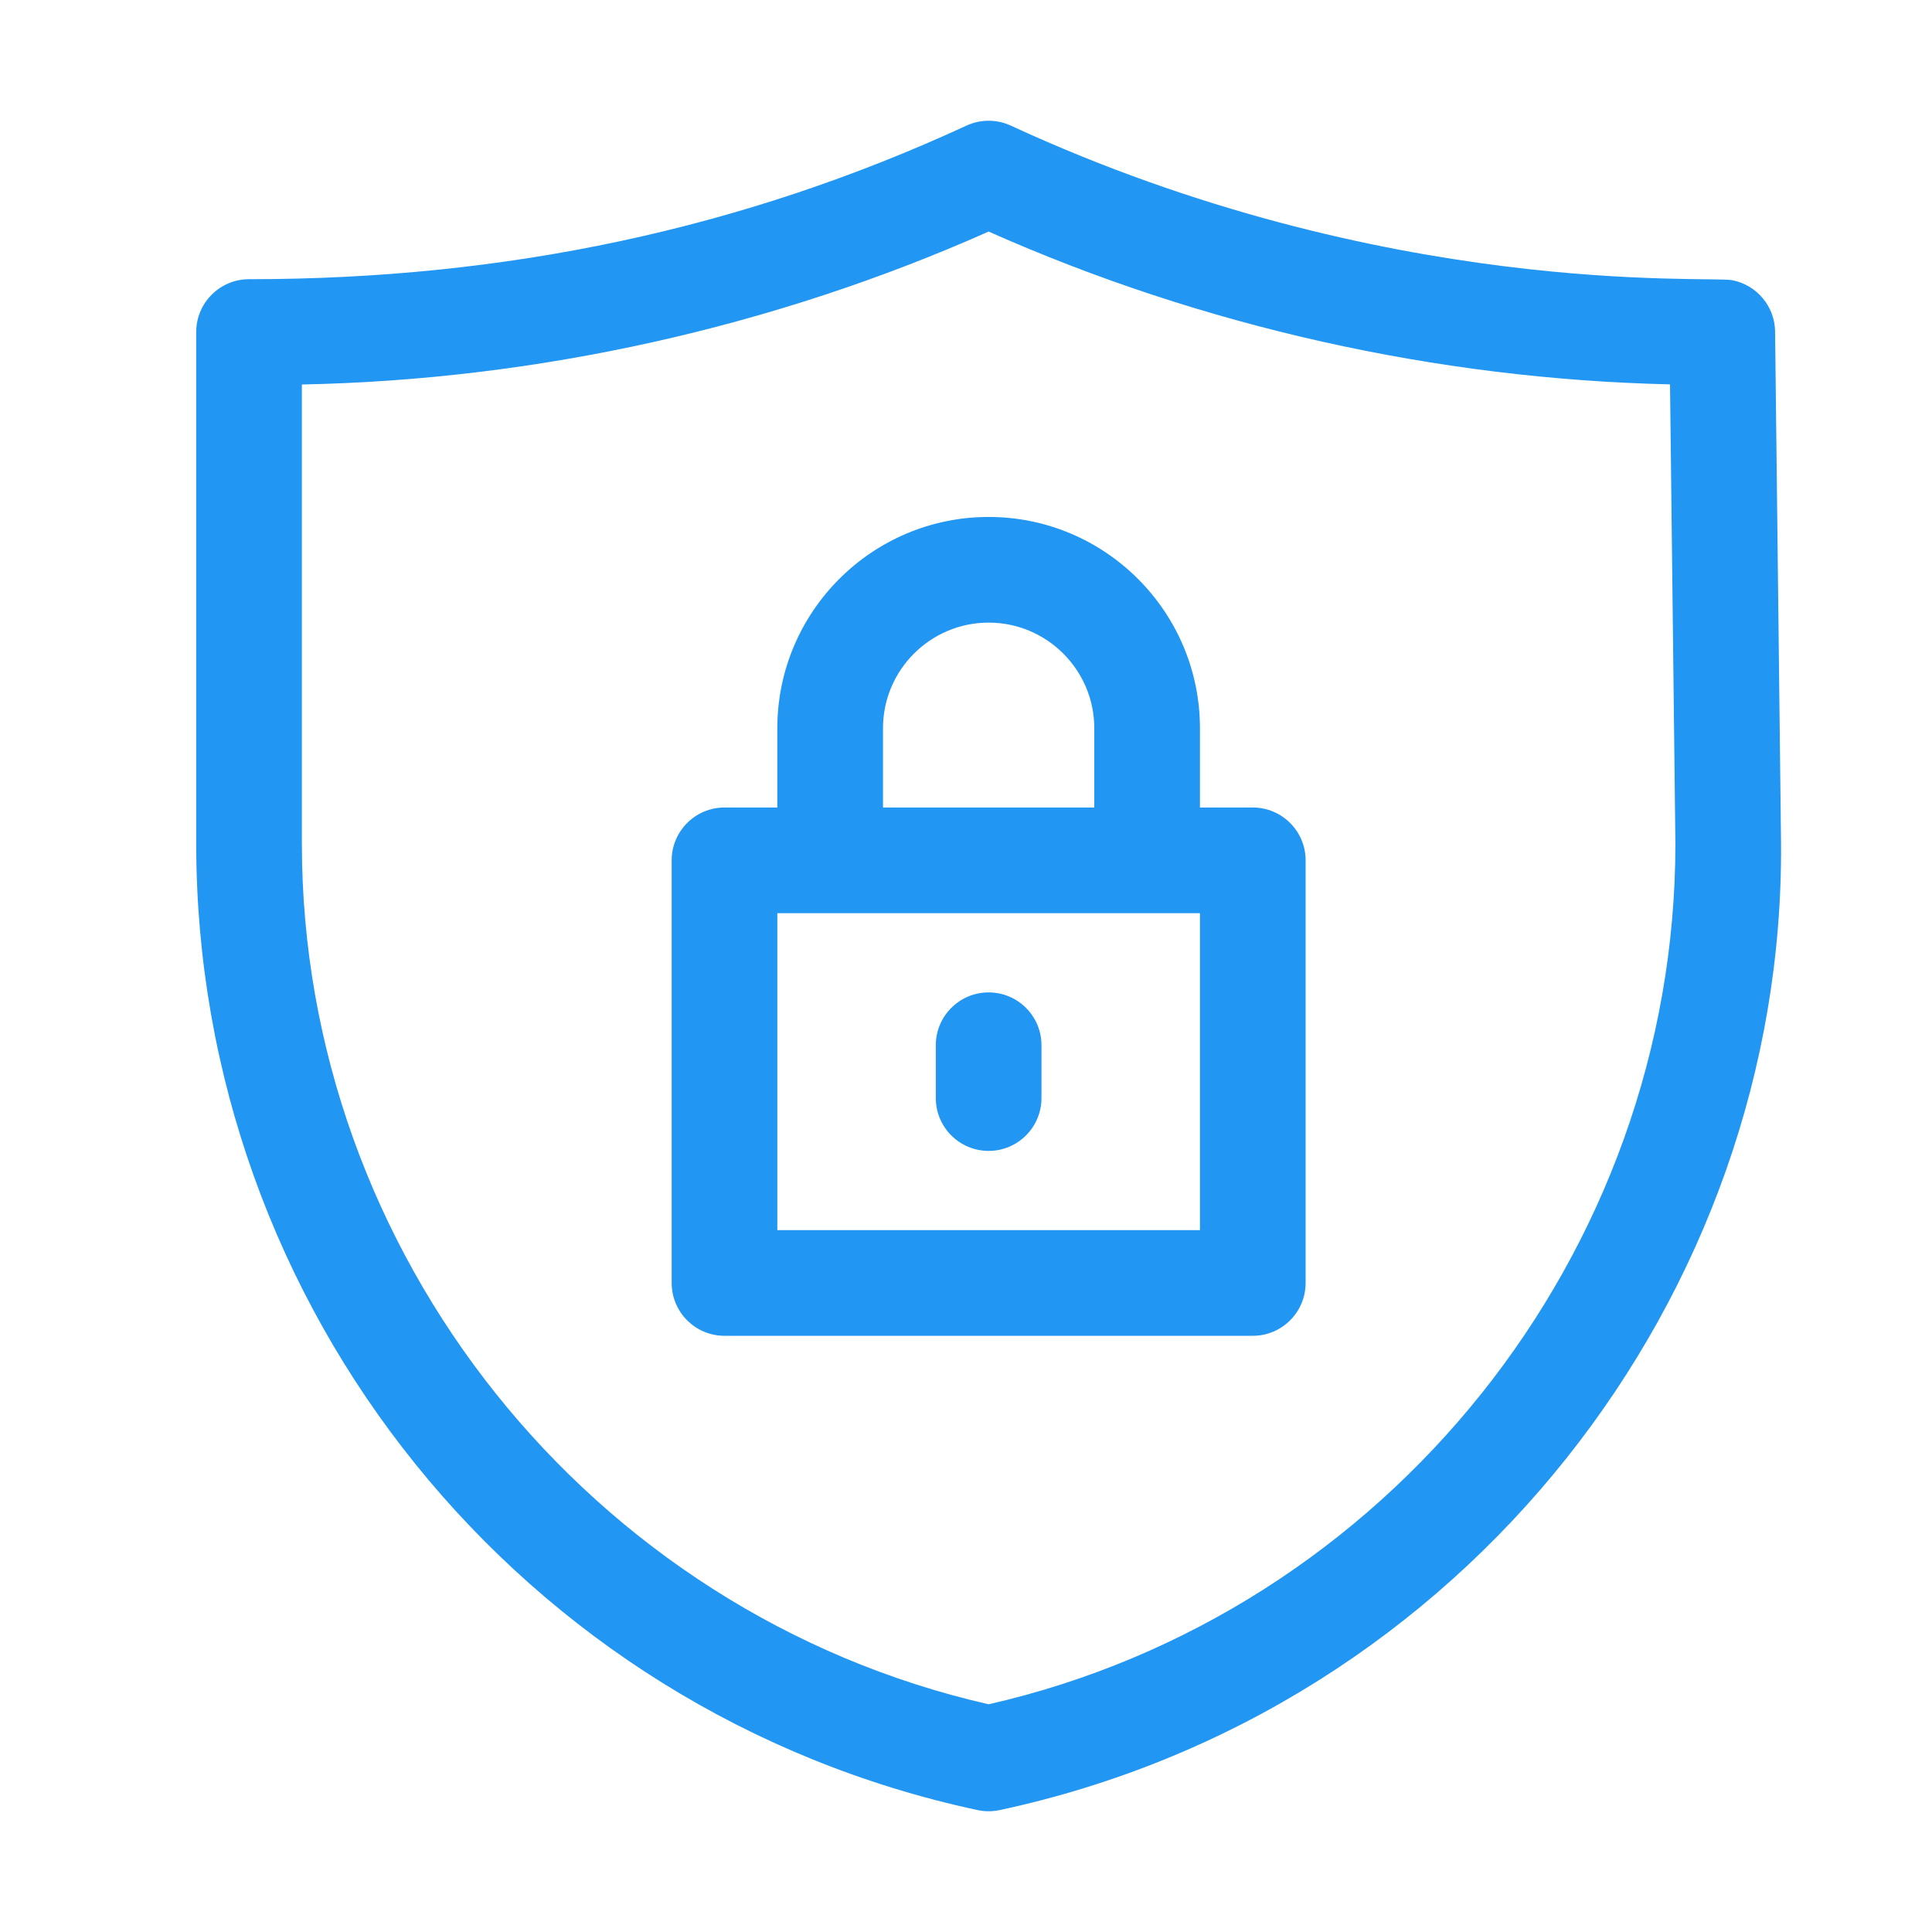 <svg width="64" height="64" viewBox="0 0 64 64" fill="none" xmlns="http://www.w3.org/2000/svg">
    <path
        d="M58.999 27.924L58.802 10.979C58.792 10.151 58.197 9.441 57.383 9.282C56.603 9.129 45.923 9.903 33.483 4.161C33.018 3.946 32.482 3.946 32.017 4.161C24.597 7.585 16.764 9.249 8.25 9.249C7.284 9.249 6.5 10.032 6.5 10.999V27.944C6.5 43.322 17.244 56.717 32.383 59.961C32.624 60.013 32.875 60.013 33.116 59.961C48.524 56.659 59.117 42.897 58.999 27.924ZM32.75 56.457C19.545 53.448 10 41.517 10 27.944V12.737C17.799 12.581 25.624 10.84 32.75 7.671C39.822 10.816 47.581 12.555 55.322 12.733L55.5 27.954C55.495 41.523 45.951 53.449 32.75 56.457Z"
        fill="#2196F3" />
    <path
        d="M41.5 26.75H39.75V24.125C39.75 20.265 36.61 17.125 32.75 17.125C28.89 17.125 25.75 20.265 25.75 24.125V26.75H24C23.034 26.75 22.25 27.534 22.25 28.5V42.5C22.25 43.466 23.034 44.25 24 44.25H41.5C42.466 44.25 43.25 43.466 43.25 42.5V28.5C43.25 27.534 42.466 26.75 41.5 26.75ZM29.25 24.125C29.25 22.195 30.82 20.625 32.75 20.625C34.68 20.625 36.25 22.195 36.25 24.125V26.75H29.25V24.125ZM39.75 40.75H25.75V30.25H39.75V40.75Z"
        fill="#2196F3" />
    <path
        d="M32.75 32.875C31.784 32.875 31 33.659 31 34.625V36.375C31 37.341 31.784 38.125 32.75 38.125C33.716 38.125 34.5 37.341 34.5 36.375V34.625C34.5 33.659 33.717 32.875 32.75 32.875Z"
        fill="#2196F3" />
</svg>